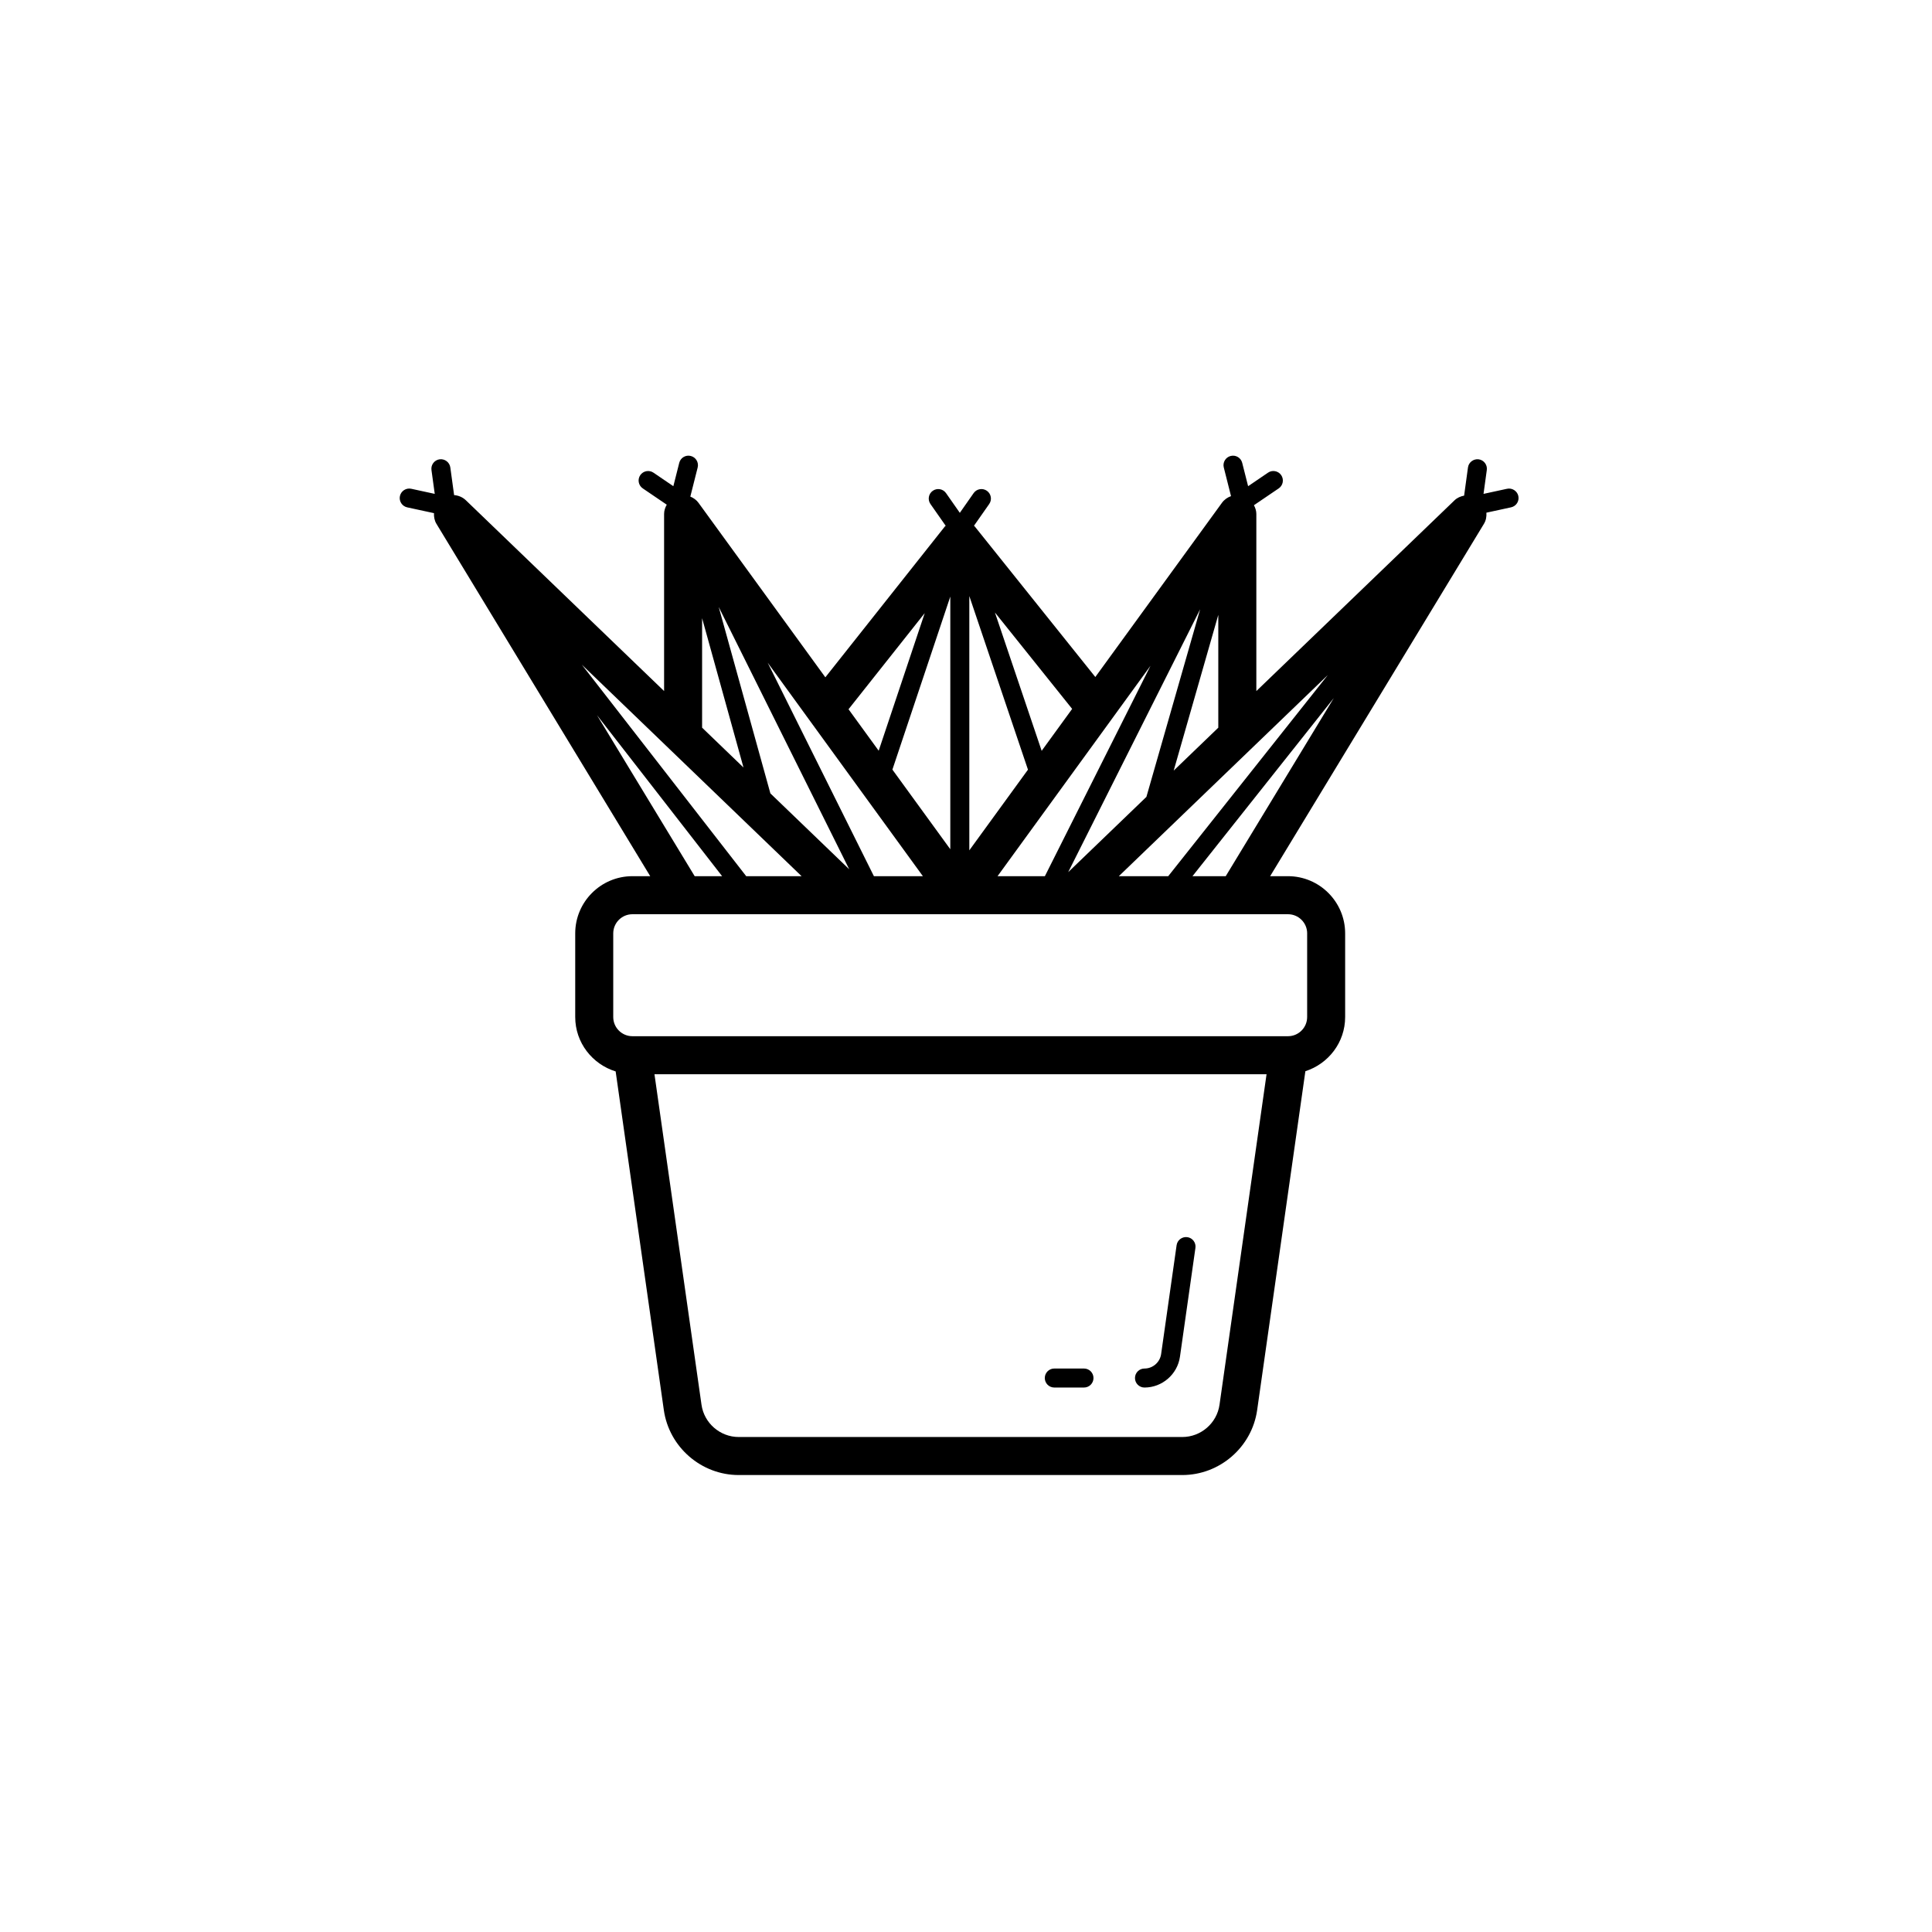 <?xml version="1.0" encoding="UTF-8"?>
<!-- Uploaded to: SVG Repo, www.svgrepo.com, Generator: SVG Repo Mixer Tools -->
<svg fill="#000000" width="800px" height="800px" version="1.1" viewBox="144 144 512 512" xmlns="http://www.w3.org/2000/svg">
 <g>
  <path d="m423.4 511.71h7.867c1.391 0 2.519-1.125 2.519-2.519 0-1.391-1.125-2.519-2.519-2.519h-7.867c-1.391 0-2.519 1.125-2.519 2.519s1.129 2.519 2.519 2.519z"/>
  <path d="m447.3 511.71c4.695 0 8.734-3.504 9.398-8.152l4.102-28.852c0.195-1.379-0.762-2.652-2.141-2.848-1.367-0.184-2.656 0.758-2.848 2.141l-4.102 28.848c-0.309 2.184-2.211 3.828-4.41 3.828-1.391 0-2.519 1.125-2.519 2.519 0 1.391 1.125 2.516 2.519 2.516z"/>
  <path d="m546.38 275.46c-0.297-1.355-1.652-2.215-2.992-1.93l-6.238 1.352 0.867-6.32c0.191-1.379-0.773-2.648-2.156-2.84-1.348-0.168-2.648 0.777-2.832 2.156l-1.023 7.469c-0.922 0.18-1.812 0.543-2.531 1.234l-52.531 50.559v-46.93c0-0.84-0.262-1.613-0.637-2.324l6.566-4.457c1.152-0.781 1.445-2.348 0.668-3.5-0.789-1.156-2.363-1.453-3.504-0.668l-5.273 3.586-1.566-6.184c-0.34-1.352-1.699-2.168-3.055-1.828-1.348 0.34-2.168 1.711-1.824 3.059l1.914 7.586c-0.938 0.332-1.785 0.922-2.402 1.77l-33.559 46.164-31.977-39.93c-0.051-0.062-0.133-0.086-0.184-0.148l4.039-5.766c0.797-1.141 0.523-2.707-0.621-3.508-1.137-0.793-2.711-0.523-3.508 0.621l-3.656 5.223-3.656-5.223c-0.793-1.141-2.367-1.414-3.508-0.621-1.141 0.797-1.418 2.367-0.621 3.508l4.039 5.769c-0.059 0.066-0.148 0.094-0.203 0.164l-31.691 39.992-33.617-46.246c-0.559-0.77-1.324-1.301-2.164-1.648l1.945-7.703c0.34-1.352-0.477-2.719-1.824-3.059-1.355-0.352-2.723 0.477-3.059 1.824l-1.562 6.184-5.273-3.586c-1.145-0.781-2.715-0.48-3.5 0.668-0.781 1.152-0.48 2.719 0.668 3.5l6.359 4.32c-0.422 0.742-0.707 1.566-0.707 2.461v46.926l-52.527-50.555c-0.875-0.84-1.984-1.285-3.121-1.371l-1.004-7.332c-0.191-1.379-1.465-2.328-2.84-2.156-1.379 0.188-2.344 1.461-2.156 2.84l0.867 6.32-6.231-1.352c-1.352-0.289-2.699 0.574-2.996 1.93-0.293 1.359 0.57 2.699 1.93 2.996l7.098 1.535c-0.043 0.969 0.117 1.949 0.652 2.832l56.652 93.375h-4.715c-8.359 0-15.16 6.801-15.16 15.16v22.164c0 6.801 4.531 12.504 10.715 14.418l12.77 89.75c1.395 9.809 9.922 17.211 19.832 17.211h117.57c9.914 0 18.441-7.398 19.832-17.211l12.781-89.805c6.094-1.965 10.539-7.625 10.539-14.363v-22.164c0-8.359-6.801-15.16-15.16-15.16h-4.715l56.656-93.375c0.559-0.918 0.723-1.949 0.652-2.957l6.523-1.414c1.375-0.293 2.238-1.633 1.941-2.992zm-105.88 100.74 55.387-53.309-42.297 53.309zm-98.746 0-43.562-56.051 23.27 22.395 34.965 33.652zm6.406-21.941-13.695-49.41 34.586 69.516zm27.434 21.941-28.148-56.578 41.129 56.578zm25.285-74.238 15.543 46.008-15.543 21.379zm-5.039 67.098-15.344-21.105 15.344-45.852zm53.055-48.625-27.992 55.766h-12.547zm-21.812 54.695 34.969-69.672-14.242 49.723zm27.957-26.91 11.82-41.27v29.895zm-34.988-5.242-12.387-36.664 20.465 25.551zm-30.988-36.5-12.203 36.473-7.992-10.992zm-59 1.348 10.969 39.57-10.969-10.555zm-27.859 25.695 33.168 42.68h-7.273zm164.98 182.75c-0.688 4.875-4.93 8.551-9.855 8.551h-117.57c-4.926 0-9.164-3.676-9.855-8.551l-12.465-87.59h162.21zm23.223-124.91v22.164c0 2.805-2.277 5.082-5.082 5.082h-173.73c-2.801 0-5.082-2.277-5.082-5.082v-22.164c0-2.801 2.281-5.082 5.082-5.082h57.414 0.02 116.3c2.805 0 5.082 2.281 5.082 5.082zm-30.391-15.16 37.453-47.207-28.641 47.207z"/>
 </g>
</svg>